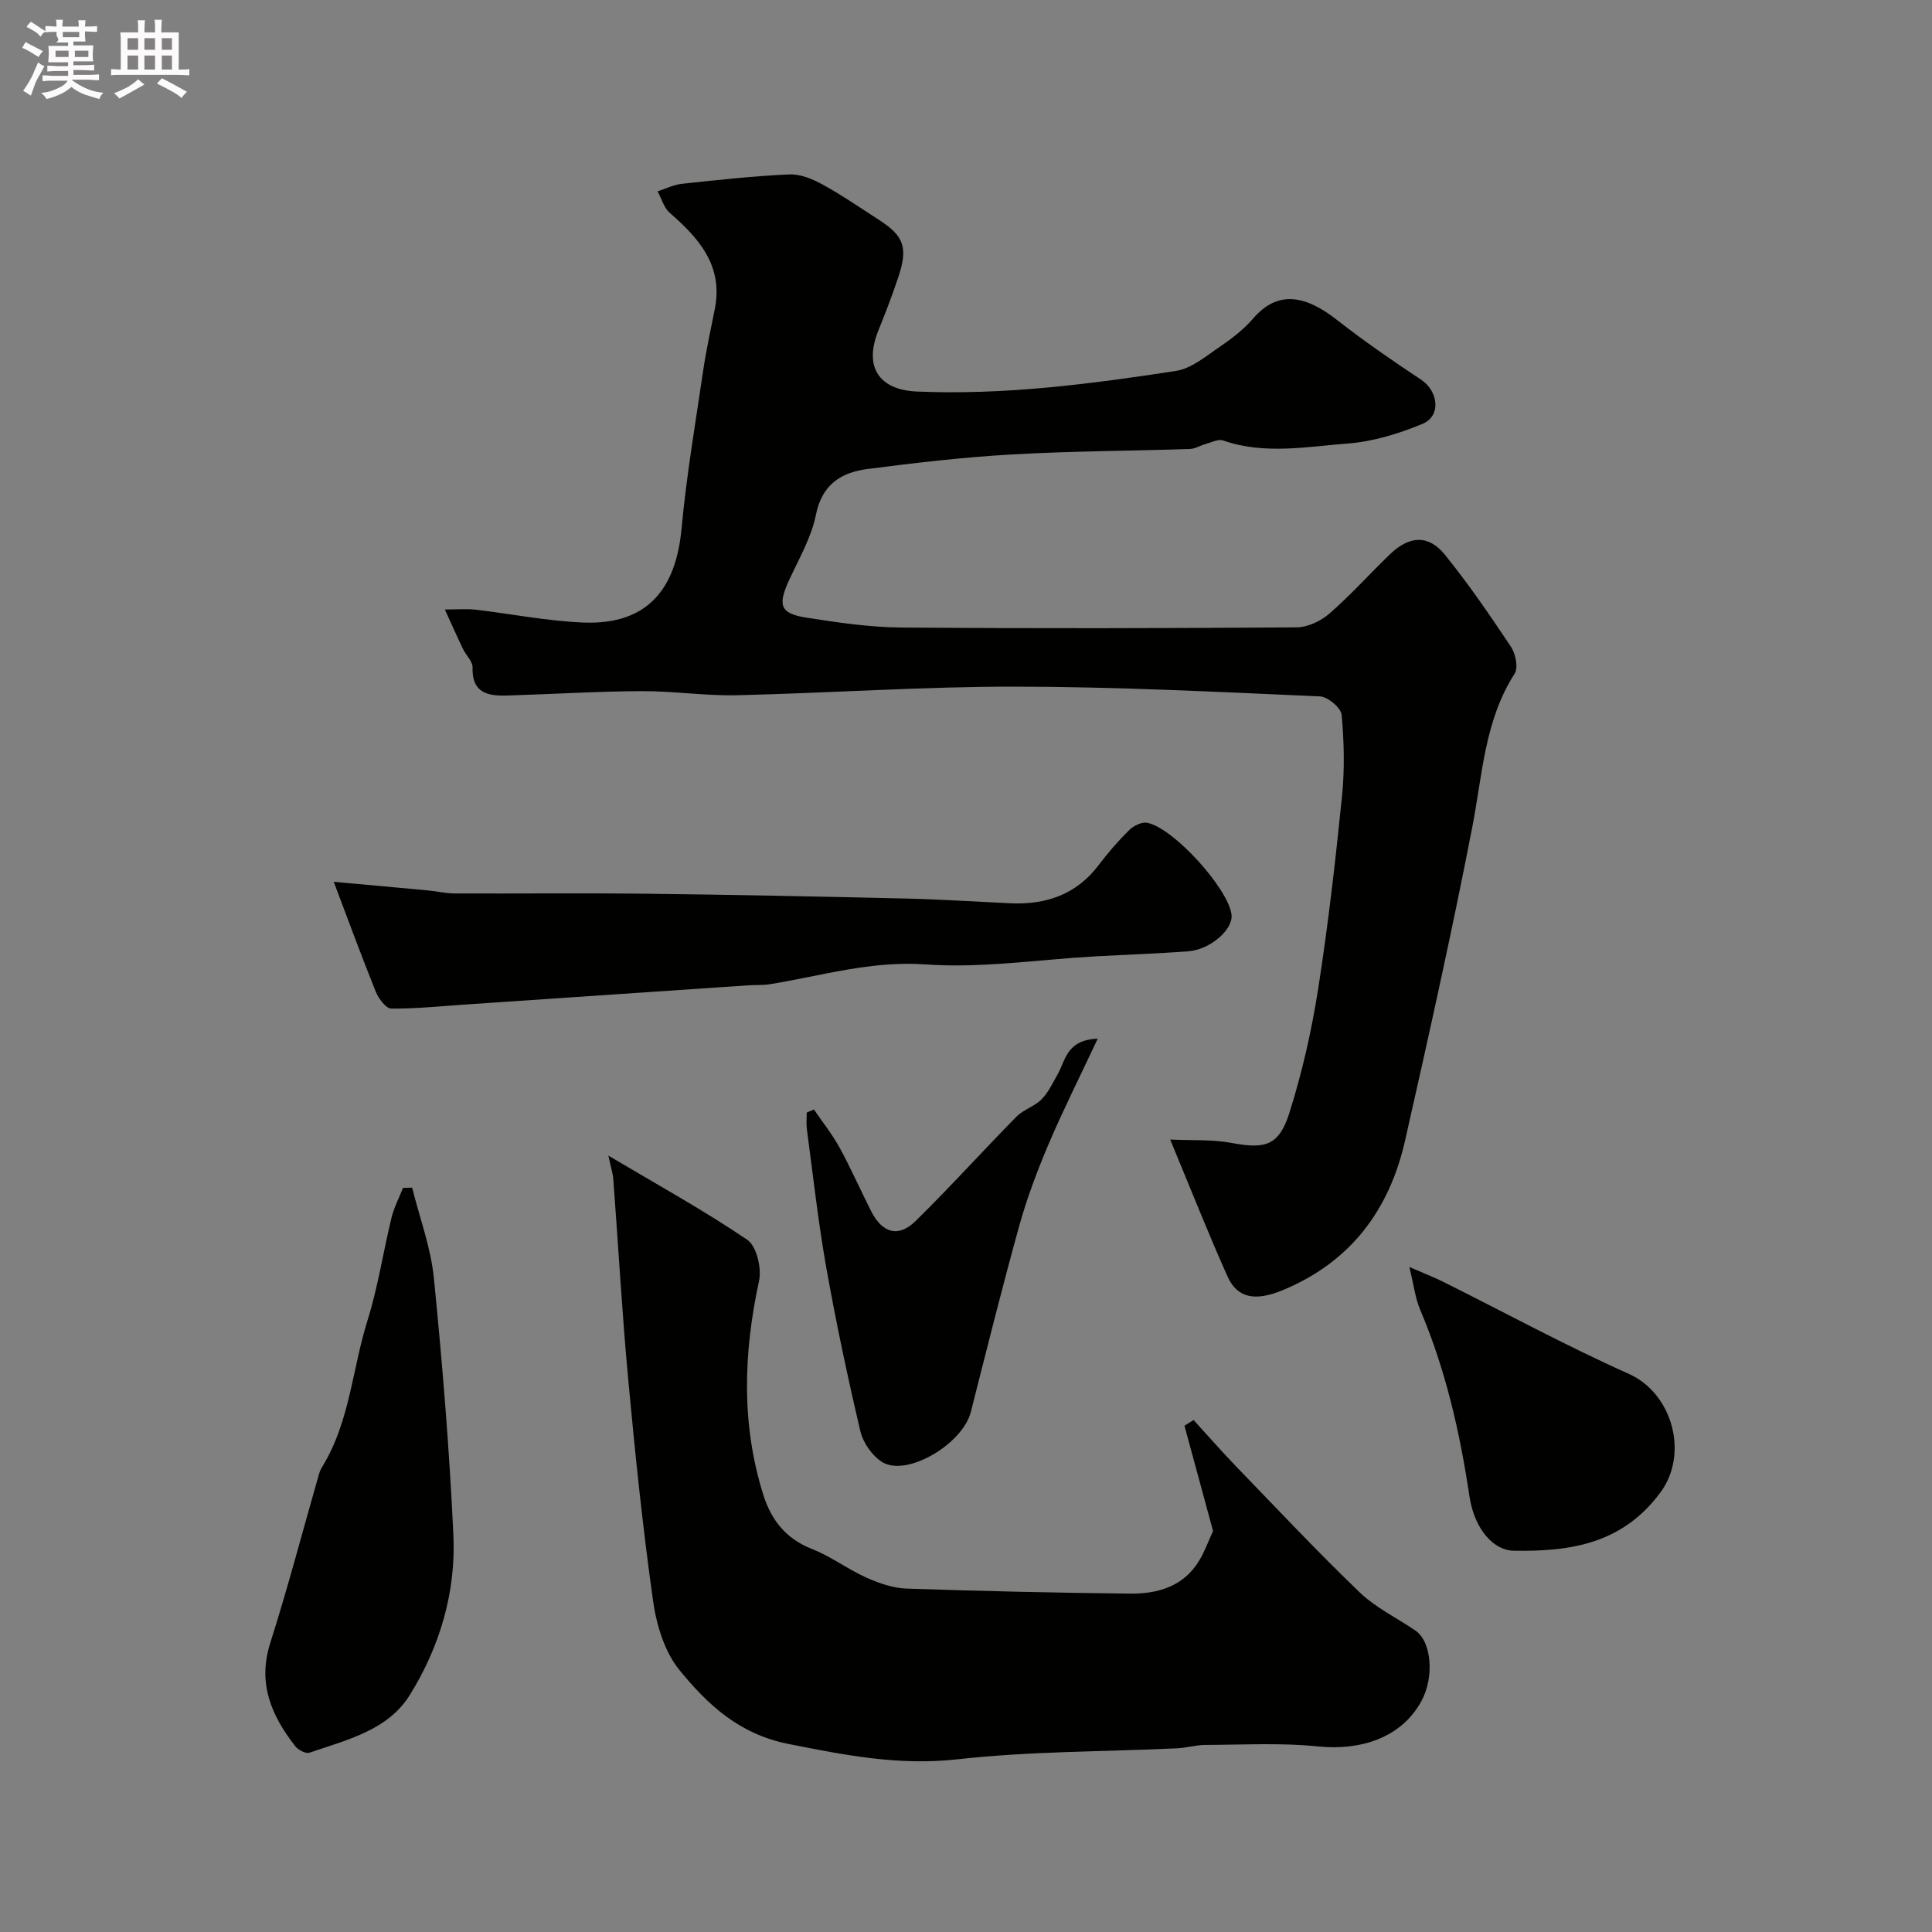 <svg enable-background="new 0 0 400 400" viewBox="0 0 400 400" xmlns="http://www.w3.org/2000/svg"><rect x="0" y="0" width="400" height="400" fill="#808080" stroke="none"/><path d="m6.8 9.5c.6.3 1.3.7 2.1 1.1-.4.4-.7.8-.9 1.2-.7-.4-1.3-.8-1.8-1.1s-1.1-.6-1.6-.8c.2-.4.5-.8.7-1.2.4.2.8.5 1.5.8zm.9 6.9c-.3.6-.5 1.1-.7 1.7s-.4 1.1-.6 1.7c-.6-.4-1.1-.7-1.6-1 .7-1 1.2-1.8 1.5-2.4.3-.5.6-1.1.8-1.7.3-.6.5-1.2.8-1.8.3.3.8.6 1.3.8-.7 1.3-1.2 2.2-1.5 2.7zm.1-11c.4.3 1 .7 1.7 1.1-.5.2-.8.6-1.1 1.1-.5-.6-1-1-1.4-1.2s-.9-.6-1.5-.8c.2-.4.5-.7.9-1.1.5.3.9.6 1.4.9zm10.5 13.1c1 .4 2 .6 3.1.7-.4.4-.7.8-.8 1.3-.9-.2-1.9-.6-3-.9-1-.4-2-.9-2.8-1.6-.5.4-1.1.9-1.9 1.3s-1.9.9-3.3 1.2c-.1-.3-.5-.8-1.1-1.3 1 0 2.1-.3 3.2-.8 1.2-.5 1.9-1 2.3-1.7h-3.2c-.4 0-1 0-2 .1v-1.2c1 0 1.7.1 2 .1h3.3v-1h-2.3c-.2 0-.9 0-2 .1v-1.2c1.2 0 1.9.1 2 .1h2.3v-.8h-4.1c0-.7.1-1.2.1-1.6 0-.5 0-1.1-.1-1.8h4.1v-.7h-2.5c1-.6.1-1.1.1-1.6v-.6h-.5c-.4 0-1 0-1.8.1v-1.3c1.2 0 1.9.1 2.1.1h.2c0-.3 0-.8-.1-1.4h1.4c0 .6-.1 1-.1 1.4h3.4c0-.4 0-.8-.1-1.3h1.5c0 .4-.1.9-.1 1.3.7 0 1.5 0 2.5-.1v1.2c-1 0-1.8-.1-2.5-.1v.6c0 .3 0 .8.1 1.5h-2.5v.8h4.1c0 .7-.1 1.3-.1 1.8s0 1 .1 1.5h-4.1v.8h1.4c.8 0 1.8 0 2.9-.1v1.2c-1 0-1.9-.1-2.8-.1h-1.5v1h3.2c.3 0 1 0 2.1-.1v1.2c-1.1 0-1.8-.1-2.1-.1h-3.4l-.1.1c1.4 1 2.4 1.5 3.4 1.9zm-4.1-6.7v-1.3h-2.7v1.3zm2.2-4.1v-1.1h-3.4v1.1zm1.9 4.1v-1.3h-2.8v1.3z" fill="#fcfafa"/><path d="m37 6.7v2.3 5.4c1 0 1.8 0 2.2-.1v1.3c-.6 0-1.5-.1-2.5-.1h-11.9c-.7 0-1.3 0-1.8.1v-1.3c.5 0 1.1.1 2 .1v-5.2c0-1 0-1.8-.1-2.5h3.7c0-1.3 0-2.1-.1-2.5h1.5c0 .4-.1 1.3-.1 2.5h2.2c0-1.2 0-2.1-.1-2.6h1.5c0 .4-.1 1.3-.1 2.6zm-12.3 13.7c-.3-.4-.7-.8-1.1-1.1 1.1-.4 2.1-.9 2.9-1.3.8-.5 1.5-1 2.1-1.6.4.4.9.8 1.3 1.1-2.5 1.4-4.2 2.4-5.2 2.9zm3.9-10.1v-2.4h-2.2v2.4zm0 4.1v-2.9h-2.2v2.9zm3.5-4.1v-2.4h-2.2v2.4zm0 4.1v-2.9h-2.2v2.9zm.4 2.9 1-1.1c.6.3 1.4.7 2.5 1.3s2 1.1 2.7 1.5c-.4.4-.8.8-1.1 1.3-.8-.8-2.5-1.7-5.1-3zm3.1-7v-2.4h-2.1v2.4zm0 4.1v-2.9h-2.1v2.9z" fill="#fcfafa"/><g fill="#010100"><path d="m242.27 235.93c4.5.21 8.76-.05 12.82.72 6.77 1.27 9.7.58 11.83-6.14 2.64-8.32 4.6-16.95 5.96-25.58 2.08-13.26 3.6-26.62 4.96-39.97.57-5.61.45-11.35-.07-16.96-.13-1.45-2.87-3.75-4.49-3.82-21.02-.92-42.05-2-63.08-2.02-19.2-.02-38.39 1.33-57.6 1.78-6.59.15-13.2-.88-19.8-.85-9.27.05-18.53.63-27.8.91-3.97.12-7.32-.49-7.16-5.8.04-1.26-1.36-2.53-1.99-3.85-1.17-2.44-2.26-4.91-3.75-8.16 2.79 0 4.56-.17 6.29.03 7.47.87 14.91 2.37 22.4 2.67 13.61.54 19.19-7.37 20.31-19.39 1.01-10.89 2.86-21.72 4.45-32.55.64-4.35 1.58-8.66 2.44-12.97 1.78-8.95-3.25-14.62-9.33-19.92-1.21-1.05-1.69-2.94-2.51-4.44 1.67-.54 3.3-1.37 5-1.56 7.42-.8 14.84-1.62 22.29-1.95 2.27-.1 4.8.96 6.88 2.1 4 2.19 7.76 4.8 11.6 7.27 5.27 3.39 6.12 5.77 4.04 11.98-1.24 3.71-2.64 7.36-4.11 10.99-3.04 7.5.12 12.27 7.96 12.61 18.07.78 35.88-1.54 53.64-4.26 3.3-.51 6.36-3.16 9.3-5.15 2.44-1.65 4.83-3.54 6.74-5.75 5.11-5.91 10.82-4.74 17.29.32 5.61 4.39 11.5 8.45 17.44 12.39 3.59 2.37 4.2 7.54.29 9.15-4.89 2.02-10.19 3.66-15.42 4.06-8.58.66-17.3 2.36-25.88-.63-1.02-.35-2.46.43-3.69.77-1.07.29-2.1.97-3.17 1-12.29.4-24.59.43-36.86 1.13-9.98.57-19.94 1.72-29.86 3.01-5.42.7-9.44 3.15-10.7 9.47-.93 4.65-3.46 9.01-5.49 13.4-2.47 5.32-1.98 7.04 3.48 7.9 6.47 1.01 13.03 1.99 19.56 2.05 27.32.22 54.65.16 81.98-.03 2.3-.02 5.01-1.31 6.79-2.86 4.39-3.82 8.29-8.19 12.49-12.24 4.06-3.91 7.99-4.15 11.41.06 4.92 6.08 9.36 12.57 13.69 19.08.96 1.44 1.53 4.31.75 5.54-6.24 9.73-6.65 20.88-8.76 31.72-4.21 21.73-9.04 43.34-13.92 64.93-3.26 14.42-11.31 25.18-25.32 30.99-5.61 2.32-9.38 1.75-11.44-2.82-4.03-9-7.65-18.2-11.88-28.36z"/><path d="m125.96 239.26c10.17 6.04 19.75 11.32 28.76 17.43 1.93 1.31 3 5.89 2.43 8.52-3.22 14.89-3.72 29.61.88 44.26 1.63 5.2 4.67 9.12 10.08 11.23 3.92 1.53 7.39 4.19 11.25 5.92 2.61 1.17 5.53 2.19 8.35 2.28 15.42.53 30.84.87 46.27 1.04 5.7.06 11.03-1.46 14.27-6.78 1.17-1.92 1.93-4.08 2.9-6.18-1.89-6.95-3.9-14.37-5.92-21.8.63-.39 1.26-.79 1.89-1.18 2.92 3.2 5.77 6.47 8.78 9.58 8.46 8.76 16.81 17.64 25.58 26.08 3.33 3.2 7.71 5.29 11.58 7.94 3.37 2.32 3.91 9.65 1.24 14.57-4.22 7.79-12.87 10.29-21.4 9.41-7.71-.79-15.56-.33-23.35-.31-1.95.01-3.89.61-5.84.7-15.19.71-30.47.59-45.54 2.28-12.09 1.35-23.26-.87-34.91-3.18-10.28-2.04-16.77-8.18-22.6-15.32-3.08-3.78-4.75-9.33-5.45-14.31-2.15-15.24-3.73-30.58-5.15-45.91-1.28-13.77-2.04-27.58-3.08-41.37-.1-1.25-.51-2.48-1.02-4.9z"/><path d="m69.1 182.57c6.69.61 13.14 1.18 19.59 1.79 1.79.17 3.58.61 5.37.62 13.33.05 26.66-.1 39.98.06 17.93.21 35.86.58 53.78 1 7.1.17 14.2.64 21.3.97 7.43.35 13.74-1.78 18.39-7.96 1.92-2.54 4.03-4.98 6.3-7.21.9-.89 2.62-1.73 3.73-1.49 5.53 1.15 16.76 13.63 17.43 19 .39 3.07-4.37 7.27-9 7.61-6.42.48-12.85.69-19.28 1.05-11.7.65-23.48 2.49-35.07 1.66-11.27-.8-21.55 2.37-32.23 4.1-1.46.24-2.98.13-4.47.23-19.55 1.32-39.11 2.65-58.66 3.98-5.08.34-10.17.89-15.25.83-1.11-.01-2.64-2.08-3.22-3.51-3.04-7.54-5.83-15.18-8.69-22.73z"/><path d="m85.33 245.89c1.55 6.24 3.87 12.39 4.5 18.72 1.76 17.68 3.21 35.42 4.04 53.17.55 11.81-2.79 23.12-9.01 33.13-4.58 7.38-13.1 9.31-20.79 11.97-.76.26-2.33-.56-2.93-1.33-4.91-6.31-7.86-12.97-5.19-21.37 3.68-11.59 6.76-23.38 10.12-35.08.18-.62.51-1.21.85-1.76 5.52-9.21 6.04-19.97 9.16-29.93 2.18-6.94 3.25-14.21 4.98-21.3.52-2.13 1.57-4.12 2.38-6.17.63-.02 1.26-.03 1.89-.05z"/><path d="m168.52 229.71c1.78 2.62 3.78 5.12 5.3 7.88 2.35 4.3 4.33 8.81 6.55 13.19 2.3 4.53 5.64 5.51 9.19 2.02 7.15-7.01 13.86-14.47 20.88-21.6 1.45-1.47 3.75-2.12 5.2-3.59 1.43-1.45 2.33-3.43 3.36-5.24 1.63-2.87 1.81-7.08 8.27-7.32-3.7 7.89-7.16 14.76-10.17 21.82-2.33 5.48-4.45 11.1-6.05 16.83-3.56 12.82-6.77 25.73-10.05 38.63-1.7 6.67-13.31 13.54-18.37 10.36-2.07-1.3-3.95-4-4.51-6.4-2.64-11.24-5.04-22.55-7.06-33.91-1.68-9.48-2.73-19.08-4.01-28.63-.15-1.12-.02-2.27-.02-3.41.5-.21 1-.42 1.49-.63z"/><path d="m291.79 262.32c2.97 1.29 5.03 2.08 7 3.06 12.79 6.38 25.37 13.22 38.41 19.05 9.14 4.09 12.45 16.61 6.59 24.54-7.88 10.66-18.59 12.3-30.48 12.09-3.87-.07-8.02-4.17-9.09-11.34-1.98-13.28-4.94-26.19-10.19-38.56-1-2.34-1.29-4.97-2.24-8.84z"/></g></svg>